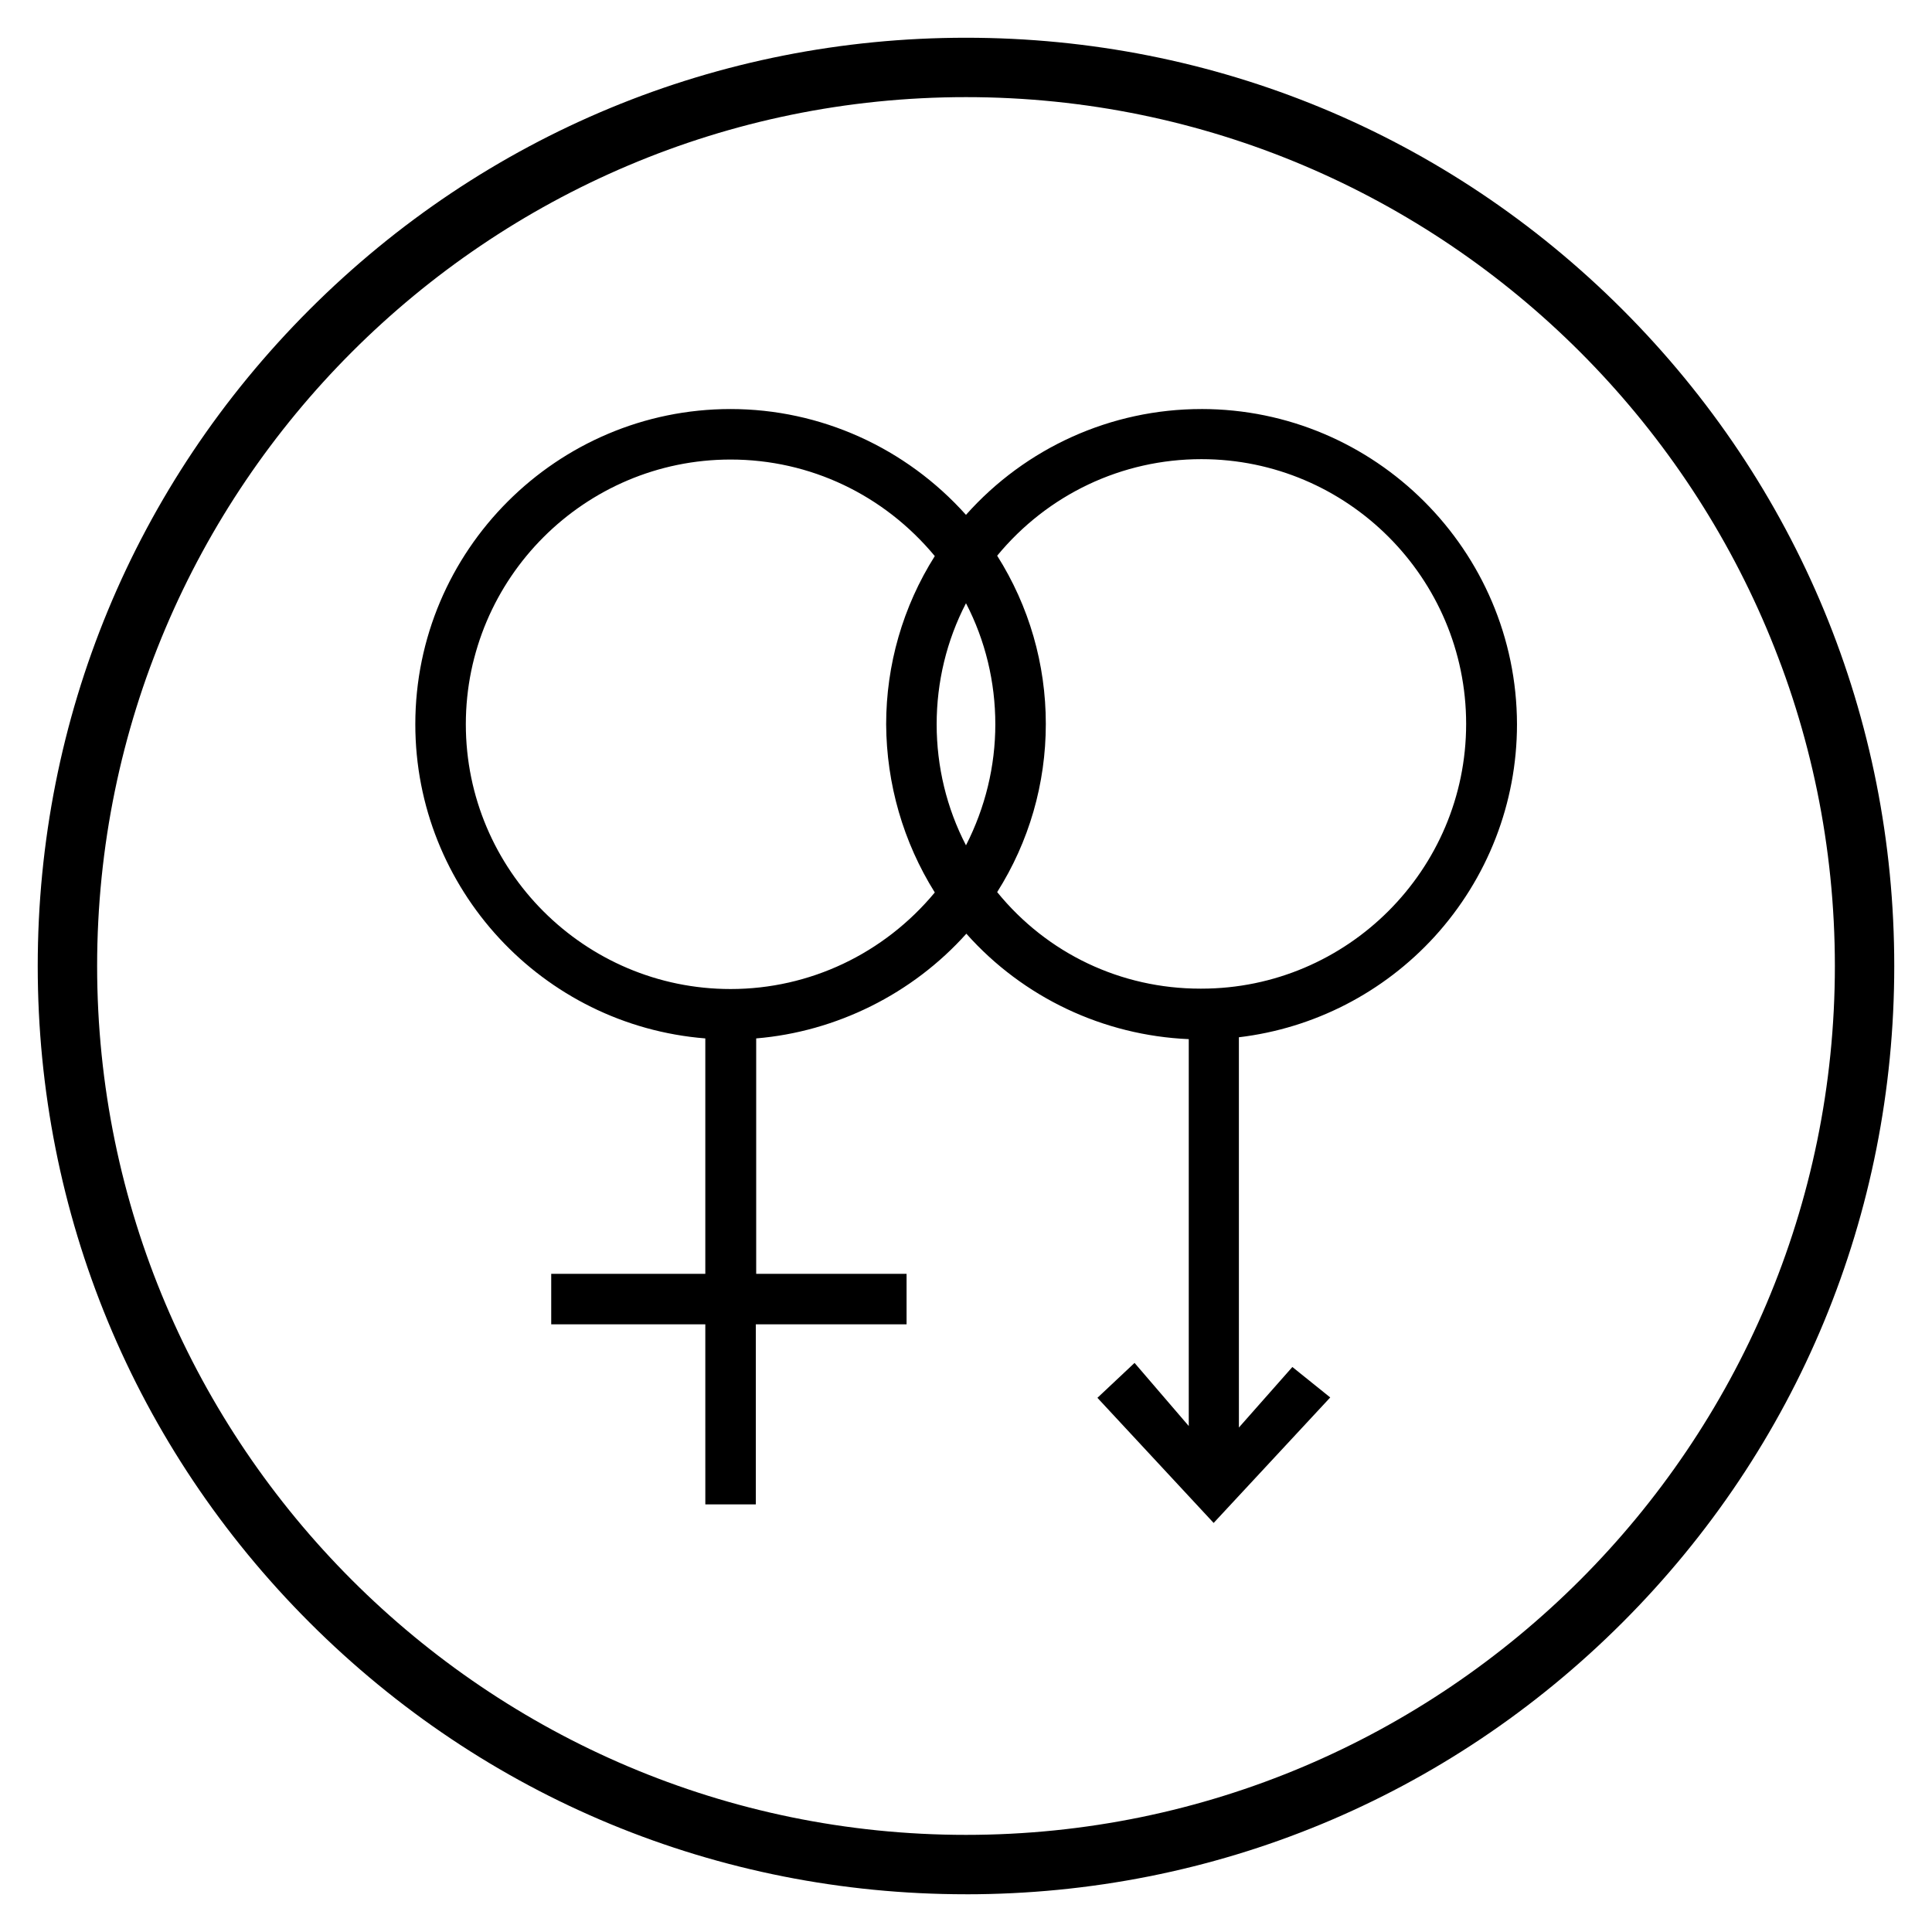 <?xml version="1.0" encoding="UTF-8"?>
<!-- Uploaded to: SVG Repo, www.svgrepo.com, Generator: SVG Repo Mixer Tools -->
<svg fill="#000000" width="800px" height="800px" version="1.1" viewBox="144 144 512 512" xmlns="http://www.w3.org/2000/svg">
 <g>
  <path d="m462.38 252.4c-23.91 0-46.543 10.234-62.387 28.043-15.941-17.809-38.574-28.043-62.387-28.043-46.051 0-83.543 37.492-83.543 83.543 0 43.59 33.652 79.801 76.852 83.246v62.387h-40.836v13.383h40.836l0.004 47.723h13.383v-47.723h39.949v-13.383h-39.852v-62.387c21.254-1.77 41.426-11.809 55.695-27.75 15.055 16.926 36.309 26.961 58.941 27.945v102.53l-14.367-16.727-9.84 9.25 30.801 33.16 30.898-33.258-10.035-8.07-14.168 16.039-0.004-103.42c19.875-2.363 38.277-11.809 51.855-26.668 14.07-15.449 21.844-35.426 21.844-56.285-0.098-46.051-37.586-83.539-83.641-83.539zm-41.227 83.441c0-15.844-4.43-31.191-12.891-44.574 13.383-16.234 33.062-25.586 54.121-25.586 38.672 0 70.16 31.488 70.16 70.16s-31.488 70.16-70.16 70.16h-0.297c-20.961 0-40.539-9.25-53.824-25.586 8.461-13.379 12.891-28.73 12.891-44.574zm-13.383 0.102c0 11.121-2.656 22.043-7.773 32.078-5.117-9.84-7.773-20.859-7.773-32.078s2.656-22.238 7.773-32.078c5.117 9.84 7.773 20.859 7.773 32.078zm-16.039 44.574c-13.48 16.234-33.16 25.586-54.121 25.586-38.672 0-70.16-31.488-70.16-70.16s31.488-70.16 70.16-70.16c21.059 0 40.641 9.348 54.121 25.586-8.461 13.383-12.891 28.832-12.891 44.574 0.098 15.84 4.523 31.191 12.891 44.574z"/>
  <path d="m400 646c-65.73 0-127.53-25.586-173.97-72.027-46.445-46.449-72.031-108.24-72.031-173.97 0-65.734 25.586-127.53 72.031-173.97 46.445-46.445 108.24-72.031 173.97-72.031 65.73 0 127.53 25.586 173.97 72.027 46.441 46.449 72.027 108.24 72.027 173.98 0 65.73-25.586 127.53-72.027 173.97-46.449 46.441-108.24 72.027-173.97 72.027zm0-476.26c-126.94 0-230.26 103.32-230.26 230.26s103.32 230.26 230.26 230.26 230.26-103.32 230.26-230.26c-0.004-126.94-103.32-230.26-230.26-230.26z"/>
 </g>
</svg>